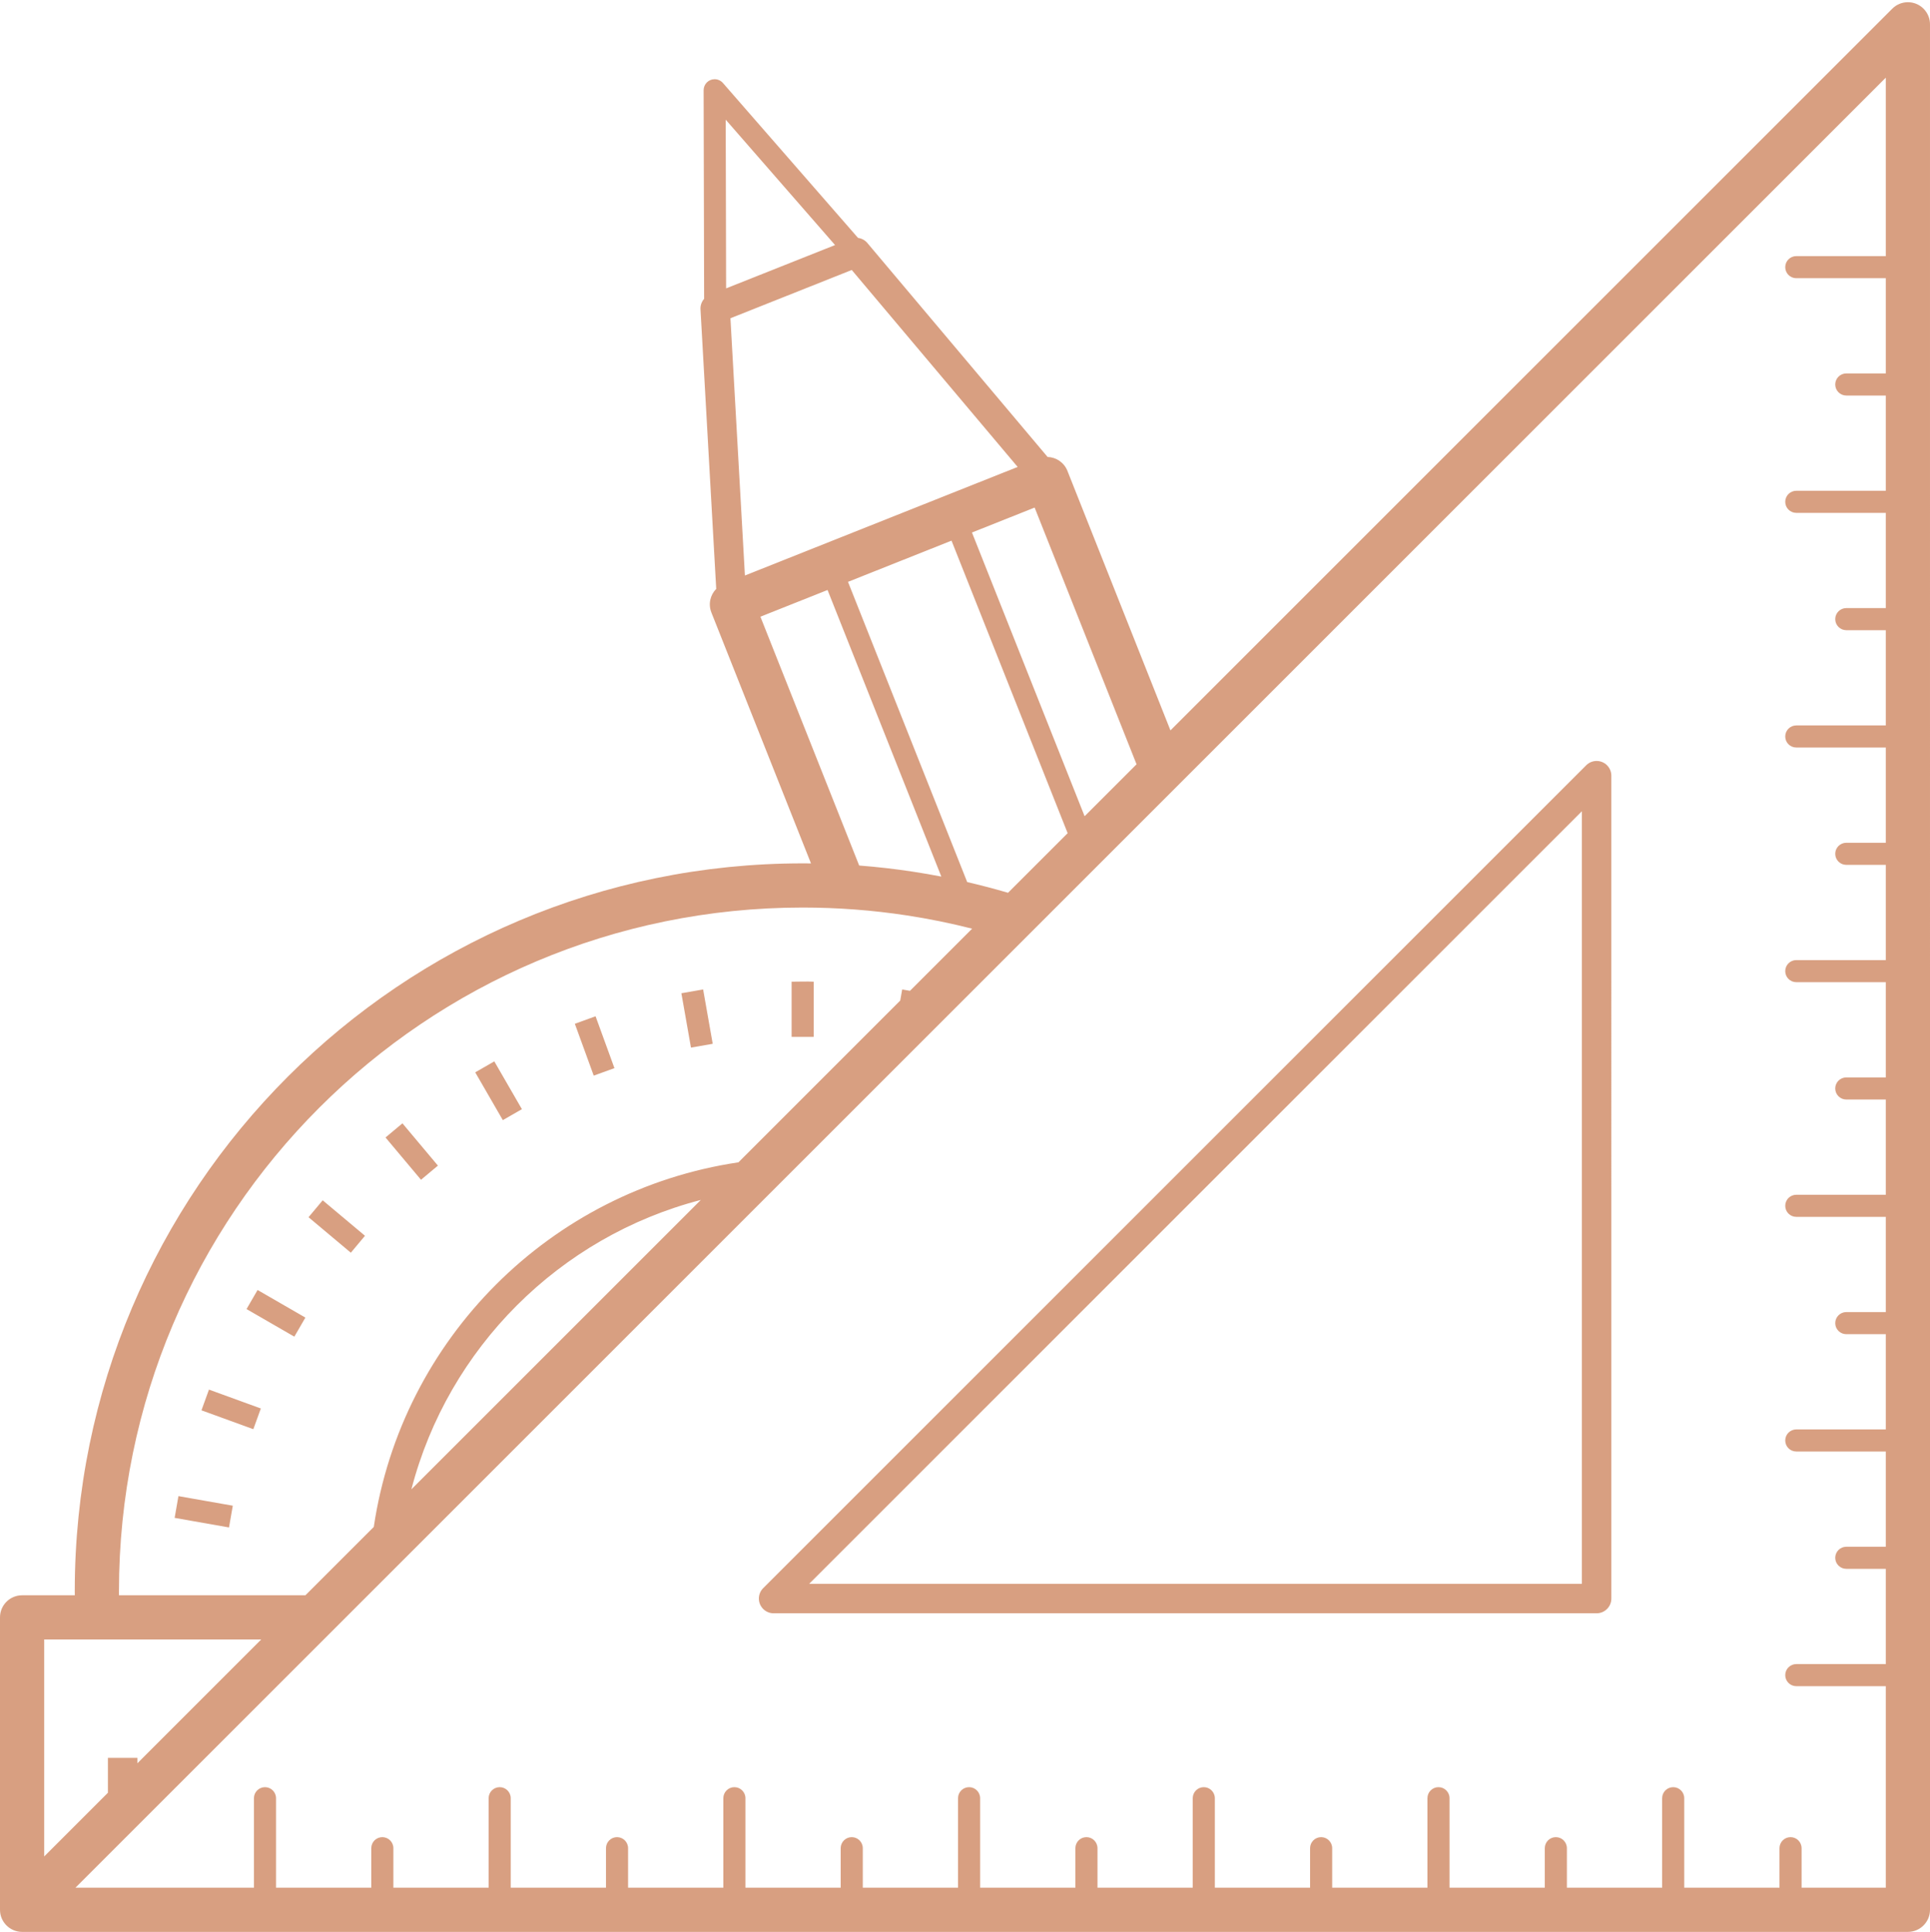 <?xml version="1.0" encoding="UTF-8" standalone="no"?><svg xmlns="http://www.w3.org/2000/svg" xmlns:xlink="http://www.w3.org/1999/xlink" clip-rule="evenodd" fill="#d89f81" fill-rule="evenodd" height="262.3" image-rendering="optimizeQuality" preserveAspectRatio="xMidYMid meet" shape-rendering="geometricPrecision" text-rendering="geometricPrecision" version="1" viewBox="9.0 8.7 262.0 262.3" width="262" zoomAndPan="magnify"><g id="change1_1"><path d="M106.228 88.656l-2.13 -37.866c-0.055,-0.555 0.126,-1.105 0.488,-1.516l-0.068 -28.325c0,-0.825 0.669,-1.494 1.494,-1.494 0.448,0 0.85,0.198 1.124,0.511l18.344 21.036c0.518,0.067 0.998,0.337 1.323,0.76l24.41 28.983c1.156,0.034 2.237,0.742 2.69,1.885l13.987 35.238 97.989 -97.989c1.171,-1.172 3.071,-1.172 4.242,0 0.586,0.585 0.878,1.353 0.878,2.121l0.001 256c0,1.656 -1.344,2.999 -3,2.999l-256 0c-1.656,0 -3,-1.343 -3,-2.999l0 -39.704c0,-1.656 1.344,-3 3,-3l7.156 0c-0.004,-0.257 -0.007,-0.448 -0.007,-0.562 0,-27.286 11.061,-51.99 28.942,-69.871 17.881,-17.881 42.585,-28.942 69.871,-28.942 0.377,0 0.754,0.003 1.131,0.007l-13.521 -34.065c-0.452,-1.139 -0.155,-2.389 0.656,-3.207zm57.059 23.814l-13.835 -34.856 -8.507 3.387 15.291 38.52 7.051 -7.051zm-9.352 9.353l-15.766 -39.717 -14.052 5.594 16.181 40.762c1.867,0.432 3.716,0.917 5.543,1.454l8.094 -8.093zm-12.968 12.967c-2.905,-0.74 -5.869,-1.343 -8.884,-1.803 -4.598,-0.702 -9.314,-1.066 -14.121,-1.066 -25.63,0 -48.833,10.389 -65.628,27.184 -16.796,16.796 -27.185,39.999 -27.185,65.629l0.001 0.562 25.311 0 9.281 -9.281c1.897,-12.77 7.888,-24.199 16.595,-32.906 8.707,-8.707 20.136,-14.698 32.906,-16.595l21.964 -21.964 0.266 -1.509 1.059 0.185 8.435 -8.436zm-96.506 96.506l-29.461 0 0 29.461 8.649 -8.648 0 -4.74 4 0 0 0.74 16.812 -16.813zm20.387 -20.386l39.29 -39.29c-9.594,2.491 -18.171,7.515 -24.973,14.317 -6.802,6.802 -11.826,15.379 -14.317,24.973zm-45.606 54.09l24.23 0 0 -12.15c0,-0.829 0.672,-1.5 1.5,-1.5 0.828,0 1.5,0.671 1.5,1.5l0 12.15 12.93 0 0 -5.363c0,-0.829 0.671,-1.5 1.5,-1.5 0.828,0 1.5,0.671 1.5,1.5l0 5.363 12.931 0 0 -12.15c0,-0.829 0.672,-1.5 1.5,-1.5 0.828,0 1.5,0.671 1.5,1.5l0 12.15 12.931 0 0 -5.363c0,-0.829 0.671,-1.5 1.5,-1.5 0.828,0 1.5,0.671 1.5,1.5l0 5.363 12.93 0 0 -12.15c0,-0.829 0.671,-1.5 1.5,-1.5 0.828,0 1.5,0.671 1.5,1.5l0 12.15 12.931 0 0 -5.363c0,-0.829 0.672,-1.5 1.5,-1.5 0.828,0 1.5,0.671 1.5,1.5l0 5.363 12.929 0 0 -12.15c0,-0.829 0.672,-1.5 1.5,-1.5 0.829,0 1.501,0.671 1.501,1.5l0 12.15 12.931 0 0 -5.363c0,-0.829 0.671,-1.5 1.5,-1.5 0.828,0 1.5,0.671 1.5,1.5l0 5.363 12.931 0 0 -12.15c0,-0.829 0.671,-1.5 1.5,-1.5 0.828,0 1.5,0.671 1.5,1.5l0 12.15 12.929 0 0 -5.363c0,-0.829 0.672,-1.5 1.5,-1.5 0.829,0 1.5,0.671 1.5,1.5l0 5.363 12.931 0 0 -12.15c0,-0.829 0.672,-1.5 1.501,-1.5 0.828,0 1.5,0.671 1.5,1.5l0 12.15 12.93 0 0 -5.363c0,-0.829 0.672,-1.5 1.501,-1.5 0.828,0 1.5,0.671 1.5,1.5l0 5.363 12.93 0 0 -12.15c0,-0.829 0.671,-1.5 1.5,-1.5 0.828,0 1.5,0.671 1.5,1.5l0 12.15 12.93 0 0 -5.363c0,-0.829 0.672,-1.5 1.5,-1.5 0.829,0 1.5,0.671 1.5,1.5l0 5.363 11.431 0 0 -27.362 -12.15 0c-0.828,0 -1.5,-0.671 -1.5,-1.5 0,-0.828 0.672,-1.5 1.5,-1.5l12.15 0 0 -12.931 -5.363 0c-0.828,0 -1.5,-0.672 -1.5,-1.5 0,-0.828 0.672,-1.5 1.5,-1.5l5.363 0 0 -12.93 -12.15 0c-0.828,0 -1.5,-0.671 -1.5,-1.5 0,-0.828 0.672,-1.5 1.5,-1.5l12.15 0 0 -12.931 -5.363 0c-0.828,0 -1.5,-0.672 -1.5,-1.5 0,-0.828 0.672,-1.5 1.5,-1.5l5.363 0 0 -12.929 -12.15 0c-0.828,0 -1.5,-0.672 -1.5,-1.501 0,-0.828 0.672,-1.5 1.5,-1.5l12.15 0 0 -12.93 -5.363 0c-0.828,0 -1.5,-0.672 -1.5,-1.501 0,-0.828 0.672,-1.5 1.5,-1.5l5.363 0 0 -12.931 -12.15 0c-0.828,0 -1.5,-0.672 -1.5,-1.5 0,-0.828 0.672,-1.5 1.5,-1.5l12.15 0 0 -12.929 -5.363 0c-0.828,0 -1.5,-0.672 -1.5,-1.5 0,-0.829 0.672,-1.5 1.5,-1.5l5.363 0 0 -12.932 -12.15 0c-0.828,0 -1.5,-0.671 -1.5,-1.5 0,-0.828 0.672,-1.5 1.5,-1.5l12.15 0 0 -12.931 -5.363 0c-0.828,0 -1.5,-0.671 -1.5,-1.5 0,-0.828 0.672,-1.5 1.5,-1.5l5.363 0 0 -12.929 -12.15 0c-0.828,0 -1.5,-0.672 -1.5,-1.5 0,-0.829 0.672,-1.5 1.5,-1.5l12.15 0 0 -12.931 -5.363 0c-0.828,0 -1.5,-0.672 -1.5,-1.501 0,-0.828 0.672,-1.5 1.5,-1.5l5.363 0 0 -12.929 -12.15 0c-0.828,0 -1.5,-0.672 -1.5,-1.5 0,-0.828 0.672,-1.5 1.5,-1.5l12.15 0 0 -24.23 -211.175 211.176 -34.583 34.582zm206.501 -37.258l-111.725 0c-1.104,0 -2,-0.895 -2,-2 0,-0.564 0.234,-1.074 0.61,-1.437l111.701 -111.701c0.78,-0.78 2.047,-0.78 2.828,0 0.39,0.391 0.585,0.902 0.585,1.414l0.001 111.724c0,1.105 -0.896,2 -2,2zm-106.897 -4l104.897 0 0 -104.896 -104.897 104.896zm-2.384 -74.261l0 -7.493c0.961,0 2.056,-0.05 3,0l0 7.493 -3 0zm-76.375 66.607l-7.38 -1.302 0.516 -2.953 7.38 1.301 -0.516 2.954zm3.304 -13.341l-7.042 -2.563 1.019 -2.813 7.042 2.563 -1.019 2.813zm5.566 -12.563l-6.49 -3.747 1.5 -2.59 6.49 3.748 -1.5 2.589zm7.669 -11.4l-5.741 -4.817 1.922 -2.297 5.741 4.817 -1.922 2.297zm9.527 -9.902l-4.817 -5.741 2.296 -1.922 4.817 5.741 -2.296 1.922zm11.107 -8.097l-3.747 -6.49 2.59 -1.488 3.747 6.49 -2.59 1.488zm12.34 -6.041l-2.563 -7.041 2.812 -1.02 2.563 7.042 -2.812 1.019zm13.2 -3.807l-1.302 -7.38 2.953 -0.516 1.302 7.38 -2.953 0.516zm33.987 -23.221l-15.446 -38.911 -9.114 3.628 13.409 33.783c2.471,0.191 4.918,0.472 7.337,0.841 1.279,0.196 2.551,0.415 3.814,0.659zm10.362 -55.617l-22.522 -26.741 -16.469 6.553 1.965 34.928 37.026 -14.74zm-39.578 -24.245l14.789 -5.881 -14.844 -17.024 0.055 22.905z" fill-rule="nonzero"/></g></svg>